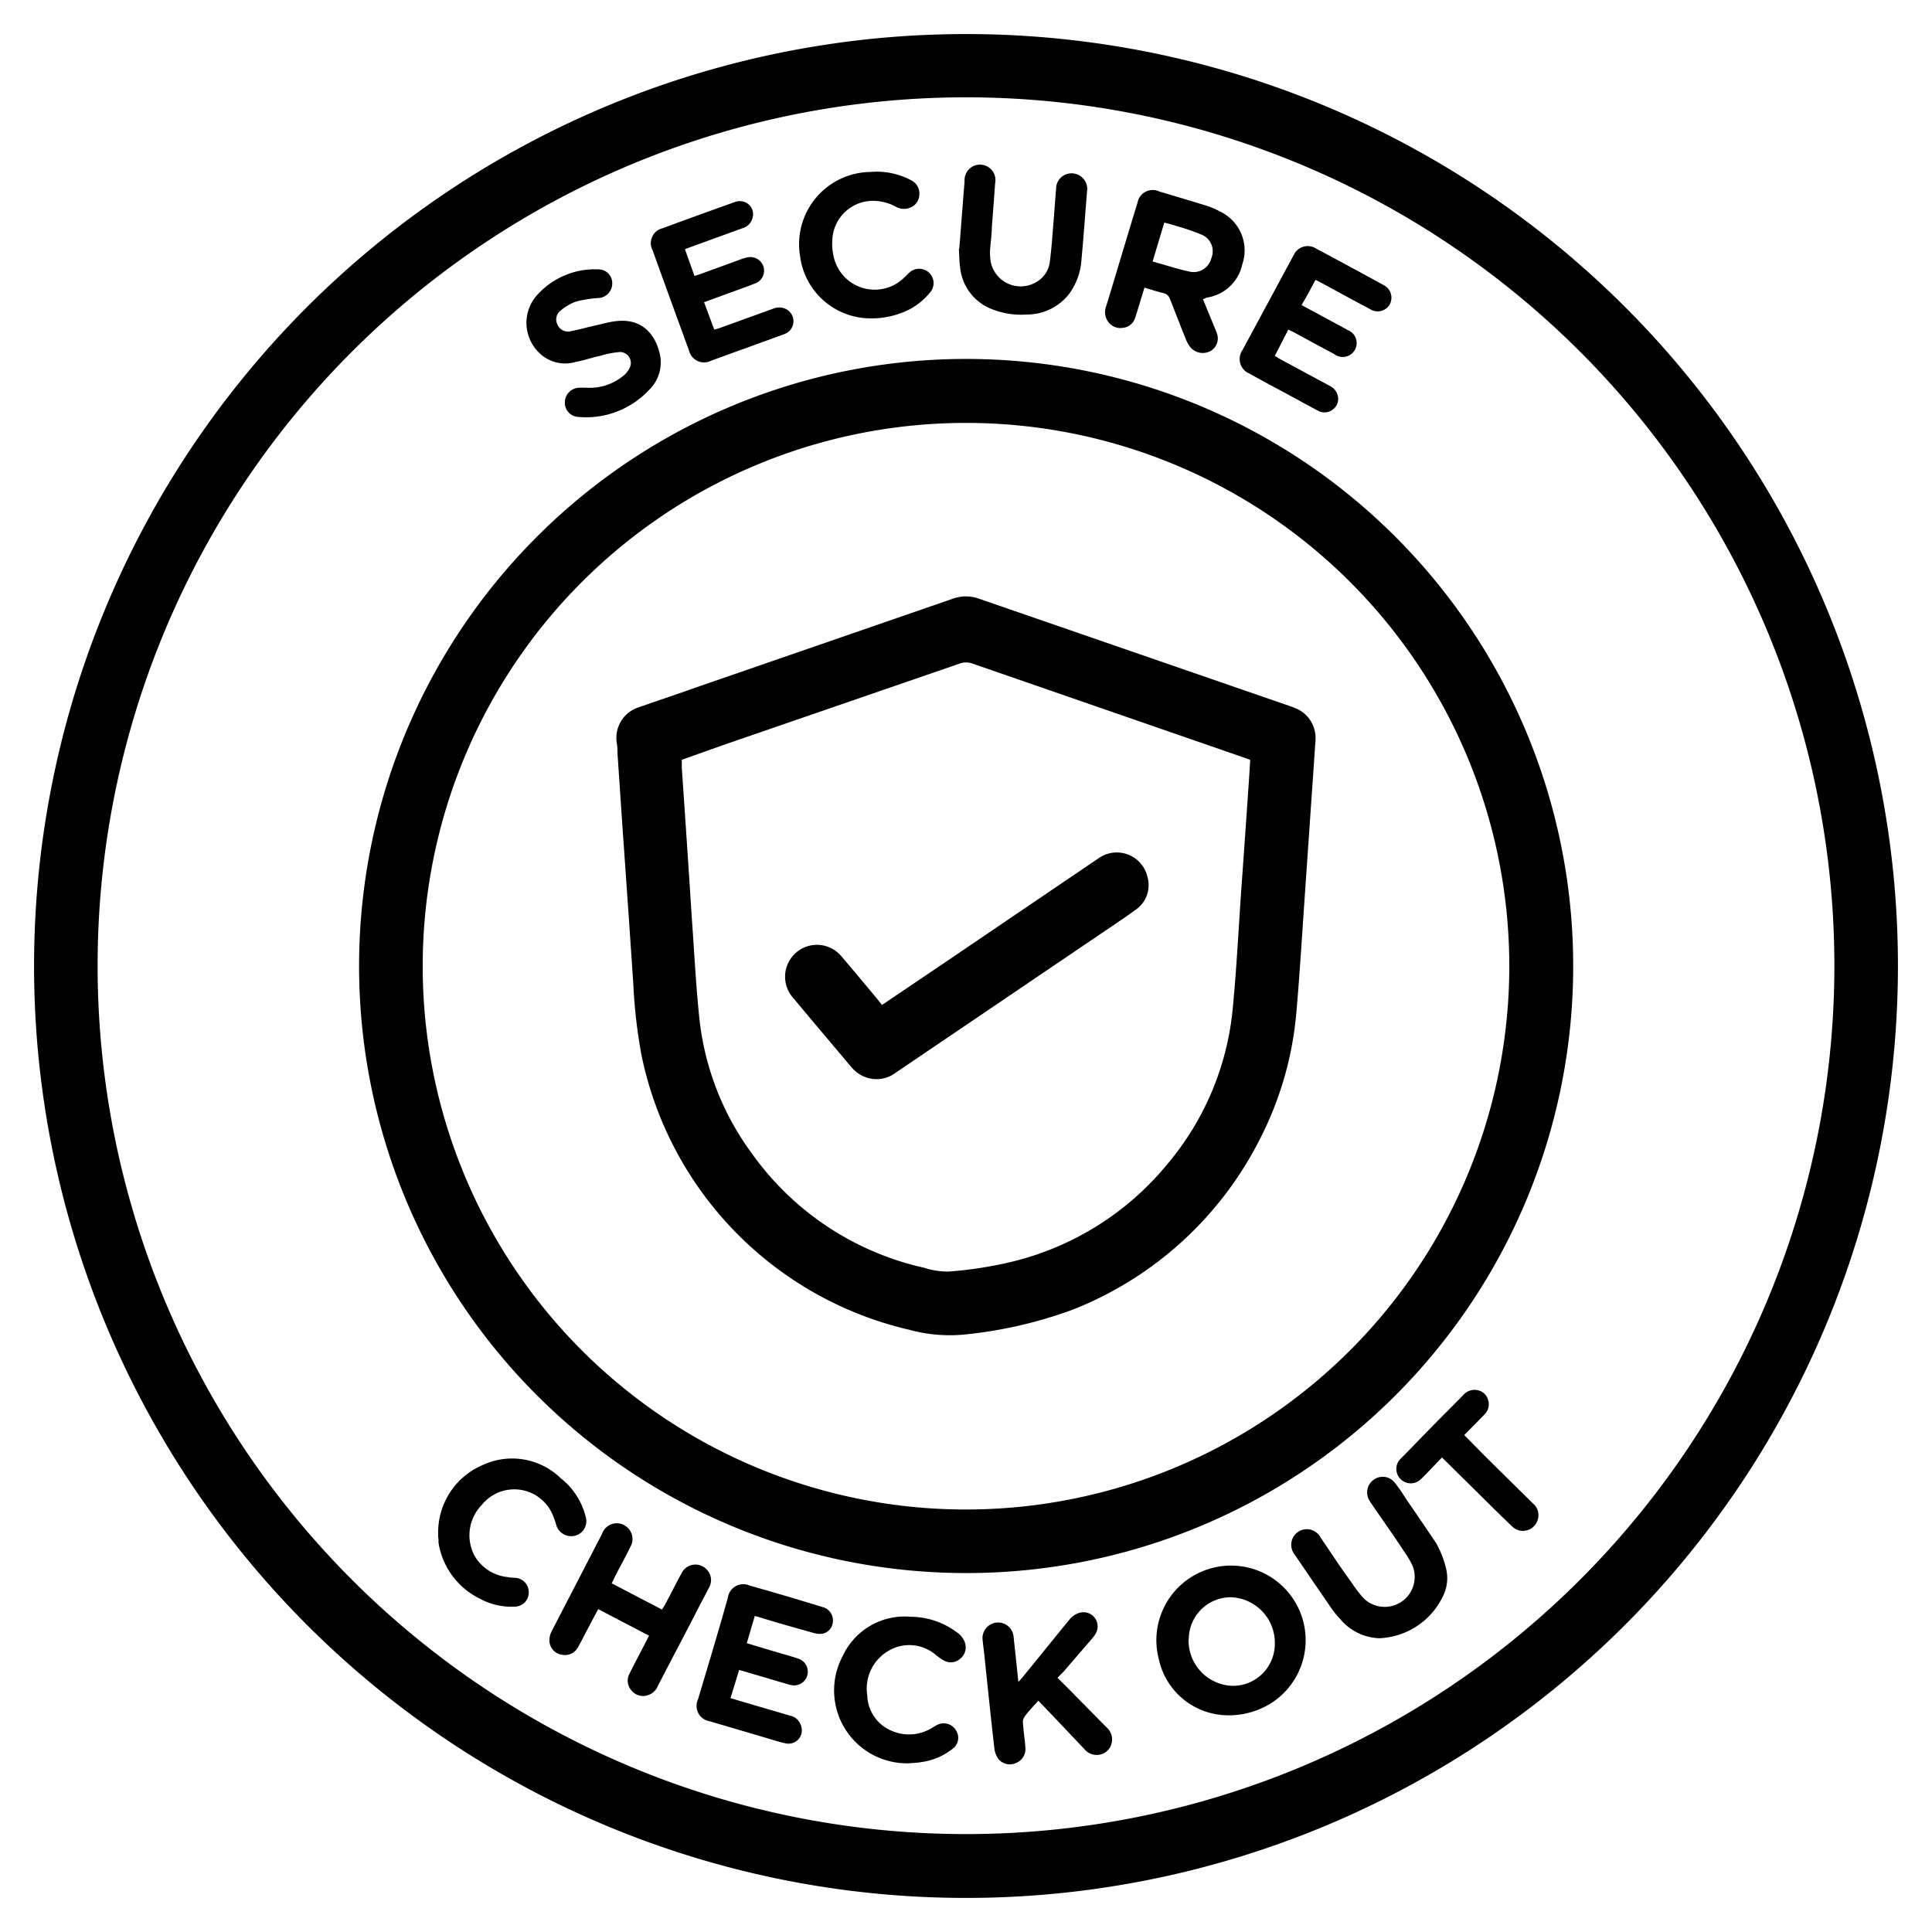 <svg viewBox="0 0 190 190" xmlns="http://www.w3.org/2000/svg" data-name="Layer 1" id="Layer_1"><path d="M186.65,95A91.65,91.65,0,1,1,95.38,3.35,91.63,91.63,0,0,1,186.65,95Zm-6.25,0a85.4,85.4,0,1,0-85.79,85.37A85.4,85.4,0,0,0,180.4,95Z"></path><path d="M95,154.7a59.7,59.7,0,1,1,59.71-59A59.67,59.67,0,0,1,95,154.7ZM148.43,95a53.43,53.43,0,1,0-53.72,53.45A53.45,53.45,0,0,0,148.43,95Z"></path><path d="M120.89,168.69a7,7,0,0,1-6.93-5.53A7.34,7.34,0,1,1,125,167.5,7.82,7.82,0,0,1,120.89,168.69Zm-4-7.48a4.46,4.46,0,0,0,4.27,4.58,4.12,4.12,0,0,0,4.21-4.1,4.48,4.48,0,0,0-4.31-4.61A4.13,4.13,0,0,0,116.91,161.21Z"></path><path d="M118.3,29.42c.37.9.73,1.76,1.08,2.63.09.22.2.44.27.67a1.43,1.43,0,0,1-.68,1.84,1.6,1.6,0,0,1-2-.54,3.23,3.23,0,0,1-.38-.74c-.52-1.27-1-2.55-1.52-3.84a.86.86,0,0,0-.65-.61c-.61-.15-1.22-.35-1.87-.54-.31,1-.6,2-.91,2.95a1.4,1.4,0,0,1-1.21,1,1.47,1.47,0,0,1-1.47-.63,1.59,1.59,0,0,1-.18-1.48c.66-2.14,1.29-4.28,1.94-6.42.38-1.27.76-2.53,1.15-3.78A1.51,1.51,0,0,1,114,18.83c1.55.46,3.1.92,4.64,1.4a7.64,7.64,0,0,1,1.38.59A4.23,4.23,0,0,1,122.17,26a4.2,4.2,0,0,1-3.51,3.27C118.55,29.33,118.44,29.38,118.3,29.42Zm-3.8-7.53-1.15,3.83c1.26.34,2.45.74,3.67,1a1.79,1.79,0,0,0,2.11-1.34,1.76,1.76,0,0,0-1-2.32,22.26,22.26,0,0,0-2.42-.83C115.31,22.1,114.93,22,114.5,21.89Z"></path><path d="M128,30l3.31,1.79c.4.22.81.43,1.21.66a1.37,1.37,0,1,1-1.31,2.37c-1.34-.71-2.67-1.44-4-2.16l-.51-.25L125.37,35c.25.15.45.28.66.39l4.69,2.53a1.46,1.46,0,0,1,.84,1,1.28,1.28,0,0,1-.47,1.34,1.32,1.32,0,0,1-1.47.13c-.78-.4-1.55-.83-2.32-1.25-1.47-.8-3-1.59-4.42-2.4a1.54,1.54,0,0,1-.69-2.31l4.85-9,.17-.31a1.52,1.52,0,0,1,2.23-.67q3.3,1.76,6.58,3.56a1.39,1.39,0,0,1,.65,1.93,1.37,1.37,0,0,1-1.93.46c-1.61-.85-3.2-1.72-4.8-2.59l-.57-.29C128.93,28.36,128.51,29.15,128,30Z"></path><path d="M74.23,158.92l-.79,2.68,2.3.69c.93.28,1.88.53,2.81.84a1.35,1.35,0,0,1-.74,2.59,5,5,0,0,1-.52-.14l-4-1.18-.6-.17L71.84,167l1,.3,4.88,1.43a1.4,1.4,0,0,1,1.06,1,1.31,1.31,0,0,1-1.55,1.71c-.74-.16-1.47-.41-2.19-.62l-5.23-1.54a1.53,1.53,0,0,1-1.17-2.15c1-3.33,2-6.66,2.94-10a1.53,1.53,0,0,1,2.14-1.2q3.57,1,7.12,2.1a1.35,1.35,0,0,1,1.07,1.4,1.27,1.27,0,0,1-1,1.23,2.11,2.11,0,0,1-.93-.08c-1.81-.51-3.6-1-5.4-1.57Z"></path><path d="M60.16,155.71l4.94,2.58c.1-.16.2-.3.28-.45.55-1,1.08-2.09,1.65-3.13a1.52,1.52,0,0,1,2.51-.32,1.49,1.49,0,0,1,.16,1.79c-.47.94-1,1.88-1.46,2.82-1.17,2.25-2.35,4.49-3.52,6.75a1.6,1.6,0,0,1-1.14,1,1.46,1.46,0,0,1-1.5-.53,1.44,1.44,0,0,1-.17-1.63c.53-1.08,1.1-2.13,1.65-3.2l.27-.53-5-2.61c-.32.59-.61,1.15-.91,1.71s-.71,1.39-1.09,2.06a1.45,1.45,0,0,1-1.58.71,1.43,1.43,0,0,1-1.21-1.24,1.91,1.91,0,0,1,.18-1q2.5-4.84,5-9.67A1.52,1.52,0,0,1,61.4,150a1.54,1.54,0,0,1,.59,2.13c-.48,1-1,1.91-1.49,2.87C60.39,155.23,60.29,155.44,60.16,155.71Z"></path><path d="M69.24,29.72l1,2.69.4-.1L76,30.37a1.5,1.5,0,0,1,1.38.07,1.34,1.34,0,0,1,0,2.3,2.44,2.44,0,0,1-.44.19l-7,2.54a1.52,1.52,0,0,1-2.18-1q-1.8-4.92-3.58-9.85a1.51,1.51,0,0,1,1-2.18c2.32-.86,4.65-1.7,7-2.54a1.38,1.38,0,0,1,1.51.26A1.28,1.28,0,0,1,74,21.45a1.41,1.41,0,0,1-1,1l-5.23,1.9-.41.16.94,2.63.64-.21,4-1.46a4,4,0,0,1,.57-.16,1.36,1.36,0,0,1,1.57.9,1.34,1.34,0,0,1-.76,1.64c-.94.38-1.91.71-2.87,1.06Z"></path><path d="M104,165l1,1,3.83,3.88a1.57,1.57,0,0,1,.45,1.7,1.48,1.48,0,0,1-1.26,1,1.55,1.55,0,0,1-1.38-.57l-3.09-3.26-1.44-1.5c-.47.55-1,1.06-1.37,1.61a.91.91,0,0,0-.14.61c.06.79.18,1.58.24,2.38a1.48,1.48,0,0,1-.92,1.53,1.45,1.45,0,0,1-1.7-.36,2.17,2.17,0,0,1-.42-1c-.36-3.09-.67-6.19-1-9.29-.06-.5-.12-1-.17-1.49a1.53,1.53,0,1,1,3.05-.29c.15,1.45.31,2.9.47,4.46.19-.21.31-.33.41-.46,1.52-1.86,3-3.71,4.54-5.58a2,2,0,0,1,1.1-.77,1.39,1.39,0,0,1,1.61,1.94,2.67,2.67,0,0,1-.4.59l-2.82,3.27Z"></path><path d="M94.34,24.45c.18-2.21.34-4.42.52-6.63a1.52,1.52,0,1,1,3,.22c-.09,1.43-.21,2.86-.32,4.3,0,.7-.11,1.39-.16,2.09a5.41,5.41,0,0,0,0,.9,3,3,0,0,0,4.39,2.49,2.66,2.66,0,0,0,1.48-2.14c.16-1.2.24-2.42.34-3.63s.17-2.31.27-3.47a1.52,1.52,0,0,1,1.64-1.53,1.54,1.54,0,0,1,1.4,1.8c-.18,2.25-.34,4.51-.55,6.75a6.3,6.3,0,0,1-1.23,3.33,5.24,5.24,0,0,1-4.13,2,7.79,7.79,0,0,1-3.57-.58,4.91,4.91,0,0,1-3-4.08c-.09-.59-.08-1.2-.12-1.79Z"></path><path d="M135.69,161.11a5.22,5.22,0,0,1-3.91-1.91,9,9,0,0,1-.82-1c-1.22-1.78-2.44-3.55-3.65-5.34a1.53,1.53,0,1,1,2.54-1.69c1,1.48,2,3,3.05,4.44a14.73,14.73,0,0,0,1.12,1.48,2.95,2.95,0,0,0,4.87-3.17,10.3,10.3,0,0,0-.83-1.38c-1-1.54-2.1-3.06-3.14-4.6a4.3,4.3,0,0,1-.29-.45,1.53,1.53,0,0,1,.51-2,1.5,1.5,0,0,1,2,.29c.4.5.74,1,1.1,1.57,1,1.47,2,2.91,3,4.42a9.39,9.39,0,0,1,.93,2.32,4,4,0,0,1-.32,3,7.26,7.26,0,0,1-5.89,4Z"></path><path d="M57.67,38.13A5.23,5.23,0,0,0,61.25,37a2.31,2.31,0,0,0,.67-.82,1.07,1.07,0,0,0-1-1.56A9.92,9.92,0,0,0,59,35c-.8.17-1.58.44-2.38.59a3.62,3.62,0,0,1-3.56-.86A4.09,4.09,0,0,1,53,28.83a7.61,7.61,0,0,1,5.83-2.34,1.35,1.35,0,0,1,1.38,1.36,1.43,1.43,0,0,1-1.36,1.46,11.38,11.38,0,0,0-2.18.34,4.83,4.83,0,0,0-1.53.89,1.09,1.09,0,0,0-.33,1.35,1.11,1.11,0,0,0,1.32.68c.73-.13,1.44-.34,2.16-.5s1.43-.37,2.16-.47c2.84-.4,4.06,1.49,4.45,3.26a3.78,3.78,0,0,1-1.1,3.52A8.46,8.46,0,0,1,56.85,41a1.39,1.39,0,0,1-1.3-1.45A1.45,1.45,0,0,1,57,38.13C57.19,38.12,57.43,38.13,57.67,38.13Z"></path><path d="M85.62,31.31a7,7,0,0,1-6.93-6.07,7.11,7.11,0,0,1,6.91-8.33,7.21,7.21,0,0,1,4.05.84,1.44,1.44,0,0,1,.76,1.39,1.4,1.4,0,0,1-.93,1.29,1.6,1.6,0,0,1-1.38-.1,4.73,4.73,0,0,0-2.24-.58,4,4,0,0,0-4,3.77A5.61,5.61,0,0,0,82,25.3a4.13,4.13,0,0,0,6.92,2c.18-.16.34-.35.52-.5a1.42,1.42,0,0,1,1.91,0,1.4,1.4,0,0,1,.08,2,6.45,6.45,0,0,1-2.85,2A8.19,8.19,0,0,1,85.62,31.31Z"></path><path d="M89.3,173.41a7.17,7.17,0,0,1-6.43-10.54A6.71,6.71,0,0,1,89.56,159a7.64,7.64,0,0,1,4.53,1.52,2,2,0,0,1,.82,1.07,1.43,1.43,0,0,1-.46,1.52,1.4,1.4,0,0,1-1.57.22,5.65,5.65,0,0,1-.84-.57,4,4,0,0,0-4.65-.42,4.3,4.3,0,0,0-2.1,4.39,3.9,3.9,0,0,0,2.54,3.54,4.26,4.26,0,0,0,3.65-.24c.21-.11.41-.25.62-.36a1.4,1.4,0,0,1,1.89.46,1.34,1.34,0,0,1-.33,1.87,6.33,6.33,0,0,1-3.11,1.3C90.14,173.37,89.72,173.38,89.3,173.41Z"></path><path d="M43.09,150.74a7.18,7.18,0,0,1,4.33-6.64,6.86,6.86,0,0,1,7.7,1.25,7,7,0,0,1,2.49,3.86,1.47,1.47,0,0,1-1.24,1.85A1.53,1.53,0,0,1,54.71,150a8.13,8.13,0,0,0-.38-1.08,4.1,4.1,0,0,0-6.95-.92,4.28,4.28,0,0,0-.71,5,4.23,4.23,0,0,0,3,2.06,8.43,8.43,0,0,0,1,.11A1.41,1.41,0,0,1,52,156.62,1.38,1.38,0,0,1,50.66,158a6.42,6.42,0,0,1-3.41-.75,7.44,7.44,0,0,1-4.12-5.49,2.2,2.2,0,0,1,0-.36C43.08,151.18,43.09,151,43.09,150.74Z"></path><path d="M144,141.13c.76.77,1.49,1.52,2.24,2.27l4.52,4.46a1.48,1.48,0,0,1,.49,1.51,1.52,1.52,0,0,1-2.6.69c-.85-.81-1.69-1.64-2.53-2.47l-4.31-4.26L140.21,145c-.16.15-.3.32-.47.46a1.41,1.41,0,0,1-2,0,1.4,1.4,0,0,1,0-2c1-1,1.95-2,2.93-3s2.17-2.18,3.25-3.28a1.45,1.45,0,0,1,1.29-.48,1.33,1.33,0,0,1,1.11.9,1.39,1.39,0,0,1-.32,1.49c-.58.61-1.18,1.2-1.76,1.8A3.08,3.08,0,0,0,144,141.13Z"></path><path d="M60.73,74.28c0-.42,0-.84-.08-1.26a3.15,3.15,0,0,1,2.22-3.48c2-.7,4-1.37,5.94-2.06l24.92-8.61a3.76,3.76,0,0,1,2.52,0l30.46,10.52c.28.1.57.2.84.32a3.17,3.17,0,0,1,1.82,3.11l-1.05,15.25c-.27,3.87-.5,7.74-.84,11.6a33.49,33.49,0,0,1-3.5,12.2,35,35,0,0,1-18.44,16.91,43.2,43.2,0,0,1-10.77,2.47,15.14,15.14,0,0,1-5.33-.47,34.93,34.93,0,0,1-26.36-27.05,51.66,51.66,0,0,1-.8-7Q61.76,89,61.22,81.39l-.48-7.11Zm6.32.44c0,.31,0,.55,0,.79q.52,7.5,1,15c.23,3.18.39,6.38.72,9.56a27.27,27.27,0,0,0,5.24,13.46A28.35,28.35,0,0,0,90.9,124.68a7.5,7.5,0,0,0,2.36.37,38.52,38.52,0,0,0,6.39-1,28.41,28.41,0,0,0,15.18-9.6,27.74,27.74,0,0,0,6.41-15.36c.38-3.94.57-7.89.85-11.84q.36-5,.7-10c.06-.84.11-1.67.16-2.52l-.65-.24L95.64,65.26a1.85,1.85,0,0,0-1.27,0l-23.21,8Z"></path><path d="M86.74,98.83,92,95.28l16-10.85a3.1,3.1,0,0,1,4.86,1.87,2.93,2.93,0,0,1-1.19,3.18c-1.22.89-2.49,1.72-3.75,2.58L88.12,105.47a3.14,3.14,0,0,1-3.84,0,3.67,3.67,0,0,1-.6-.58c-1.92-2.28-3.84-4.55-5.75-6.84a3.13,3.13,0,1,1,4.82-4c1.17,1.37,2.32,2.75,3.47,4.13Z"></path></svg>